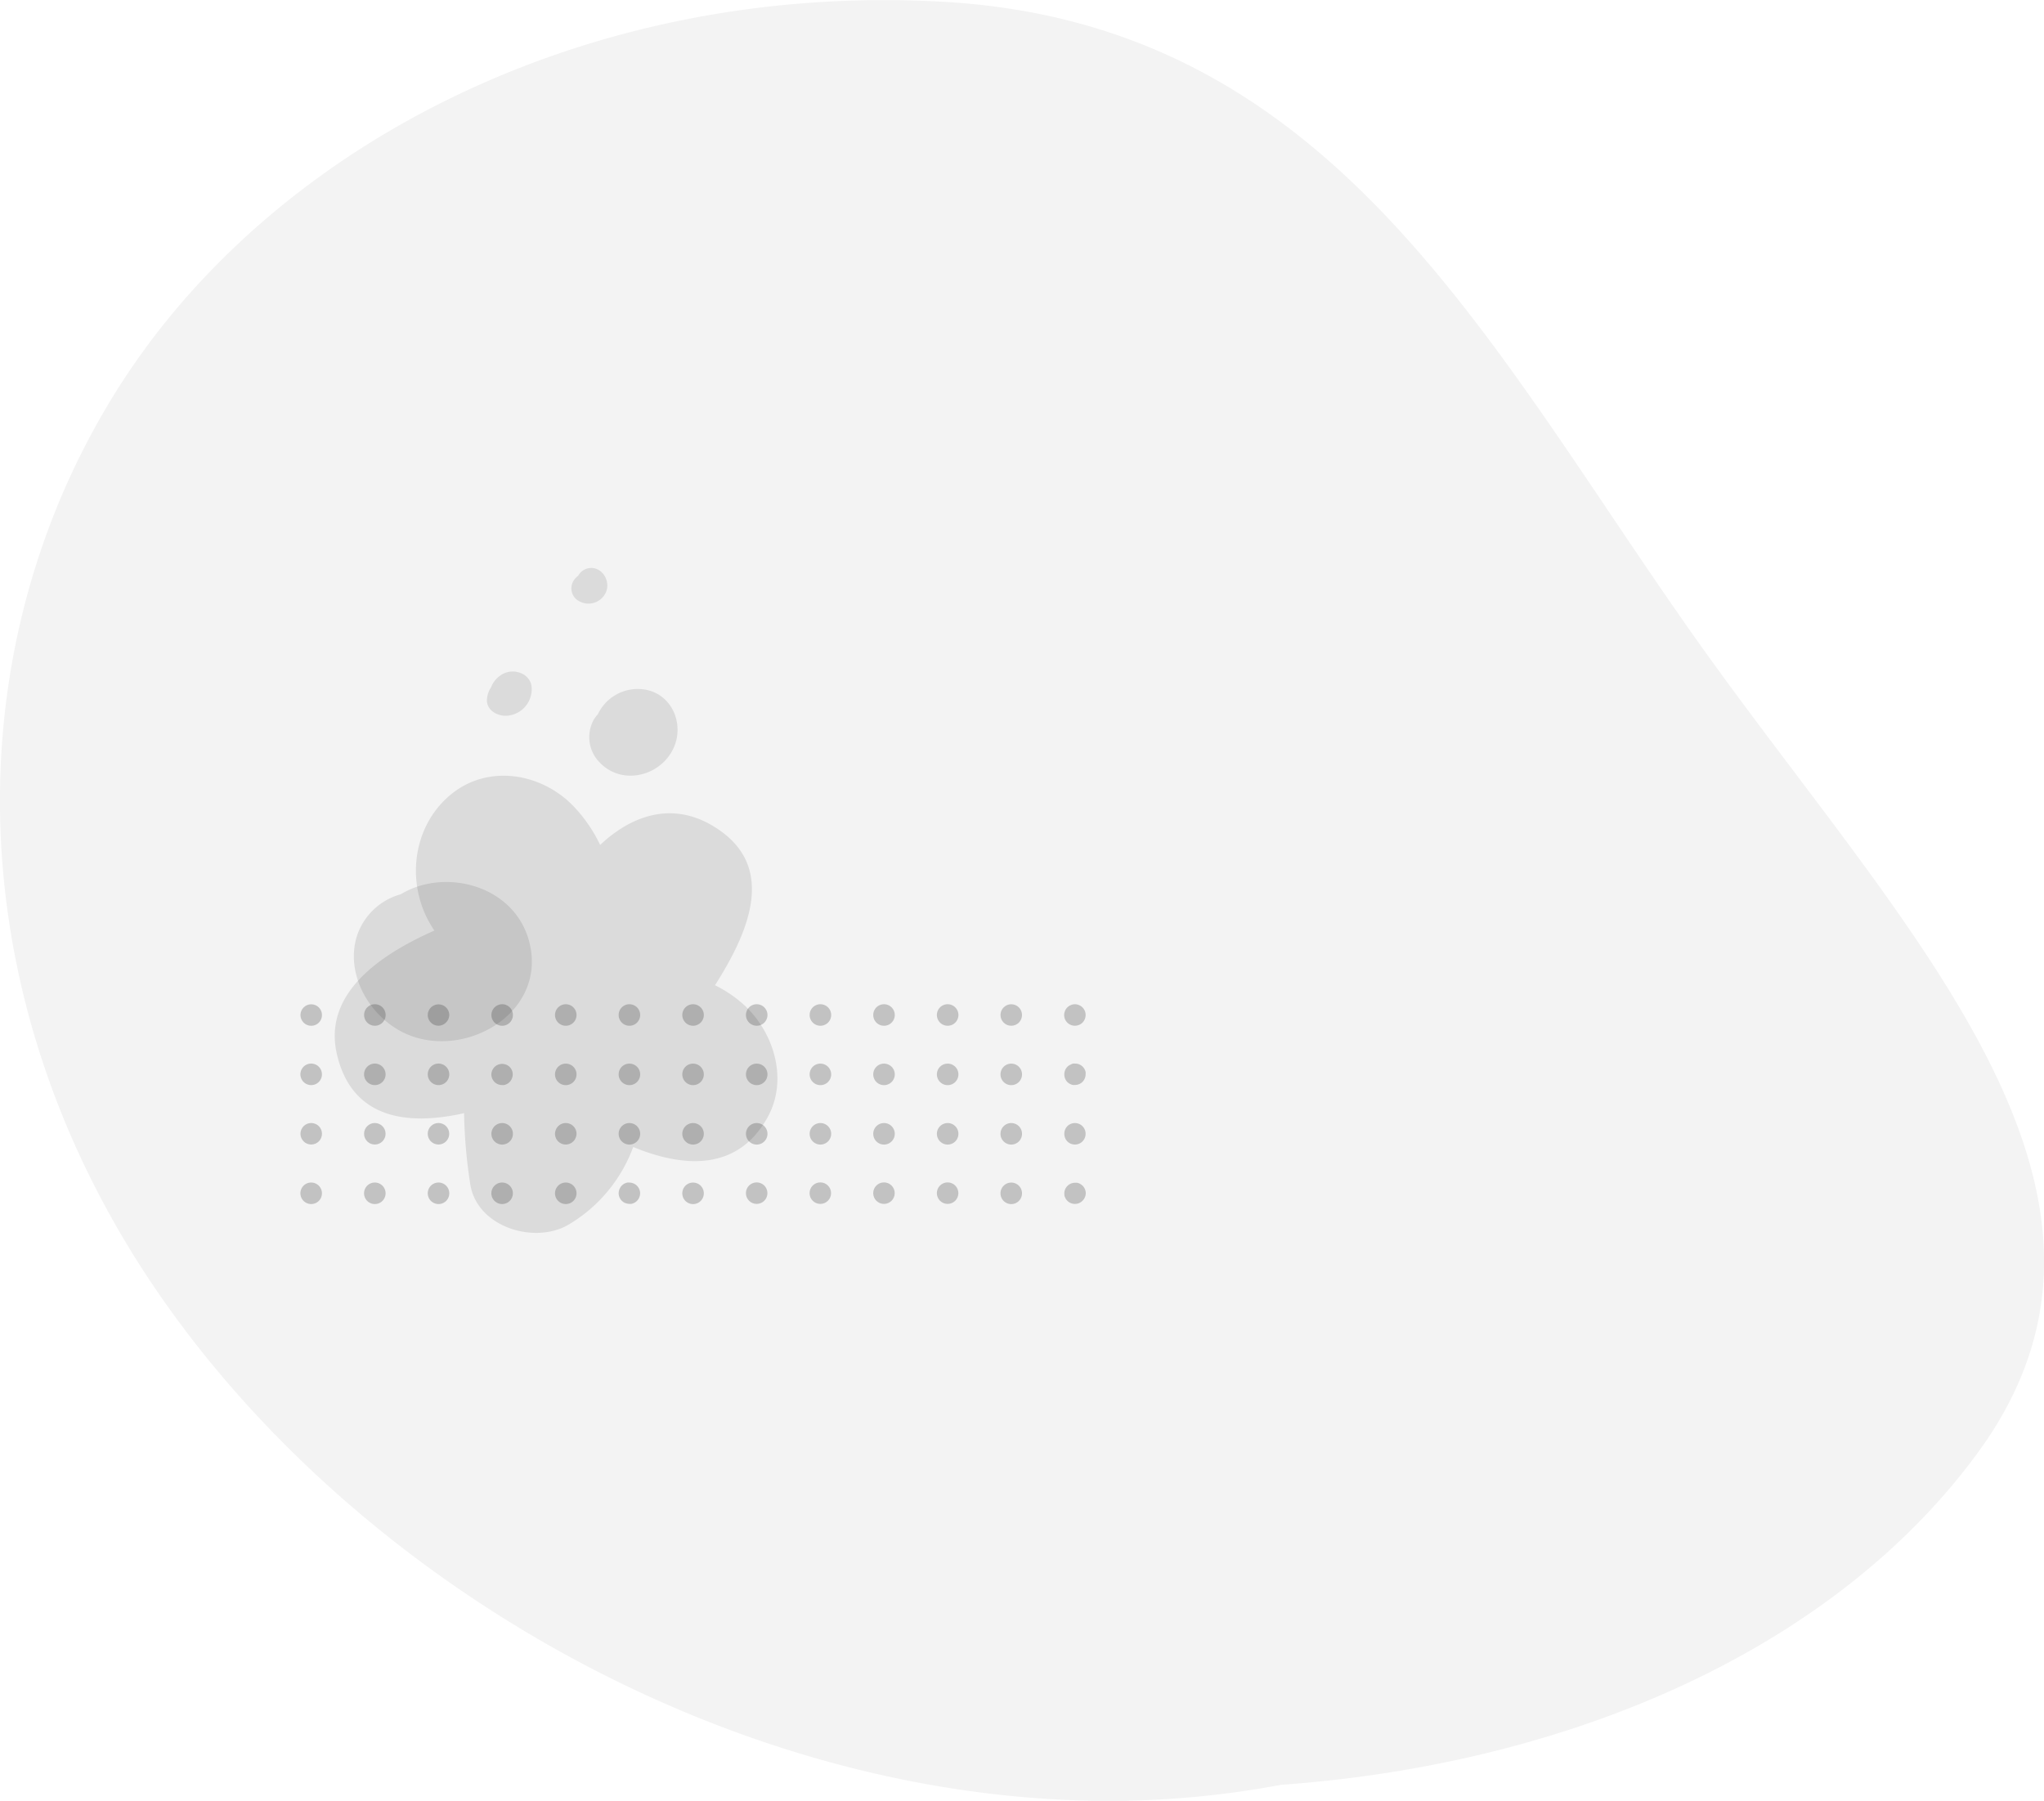 <svg xmlns="http://www.w3.org/2000/svg" viewBox="0 0 436.75 384.83"><defs><style>.cls-1{opacity:0.2;}.cls-2{opacity:0.05;}.cls-3{opacity:0.1;}</style></defs><g id="Camada_2" data-name="Camada 2"><g id="Camada_1-2" data-name="Camada 1"><g class="cls-1"><circle cx="202.48" cy="254.97" r="2.3"/><circle cx="175.28" cy="254.97" r="2.3"/><circle cx="188.88" cy="254.97" r="2.3"/><circle cx="161.68" cy="254.97" r="2.3"/><path d="M213.78,255a2.3,2.3,0,1,0,2.3-2.29A2.3,2.3,0,0,0,213.78,255Z"/><path d="M145.79,255a2.3,2.3,0,1,0,2.3-2.29A2.29,2.29,0,0,0,145.79,255Z"/><path d="M227.43,255.42a1.73,1.73,0,0,0,.14.44,2.4,2.4,0,0,0,.2.39,3.17,3.17,0,0,0,.29.35,2.27,2.27,0,0,0,1.62.67,2.23,2.23,0,0,0,1.62-.67A2.29,2.29,0,0,0,232,255a2.32,2.32,0,0,0-.67-1.62,2.39,2.39,0,0,0-.35-.28,2.46,2.46,0,0,0-.39-.22,3.38,3.38,0,0,0-.42-.13,3.57,3.57,0,0,0-.46,0,2.29,2.29,0,0,0-2.25,2.74Z"/><path d="M159.39,242.28a2.3,2.3,0,1,0,2.29-2.29A2.3,2.3,0,0,0,159.39,242.28Z"/><path d="M173,242.28a2.3,2.3,0,1,0,2.29-2.29A2.3,2.3,0,0,0,173,242.28Z"/><path d="M132.19,242.28a2.3,2.3,0,1,0,2.3-2.29A2.3,2.3,0,0,0,132.19,242.28Z"/><path d="M213.78,242.28a2.3,2.3,0,1,0,2.3-2.29A2.3,2.3,0,0,0,213.78,242.28Z"/><path d="M200.19,242.28a2.3,2.3,0,1,0,2.29-2.29A2.3,2.3,0,0,0,200.19,242.28Z"/><path d="M186.59,242.28a2.3,2.3,0,1,0,2.29-2.29A2.3,2.3,0,0,0,186.59,242.28Z"/><path d="M145.79,242.28a2.3,2.3,0,1,0,2.3-2.29A2.3,2.3,0,0,0,145.79,242.28Z"/><path d="M228.06,243.91a2.29,2.29,0,0,0,1.62.67,2.23,2.23,0,0,0,1.62-.67,2.31,2.31,0,0,0,0-3.25,2.27,2.27,0,0,0-1.62-.67,2.31,2.31,0,0,0-1.62.67A2.37,2.37,0,0,0,228.06,243.91Z"/><path d="M213.78,229.59a2.3,2.3,0,1,0,2.3-2.3A2.3,2.3,0,0,0,213.78,229.59Z"/><path d="M200.19,229.59a2.3,2.3,0,1,0,2.29-2.3A2.29,2.29,0,0,0,200.19,229.59Z"/><path d="M173,229.59a2.3,2.3,0,1,0,2.29-2.3A2.29,2.29,0,0,0,173,229.59Z"/><path d="M132.19,229.59a2.3,2.3,0,1,0,2.3-2.3A2.29,2.29,0,0,0,132.19,229.59Z"/><path d="M186.59,229.59a2.3,2.3,0,1,0,2.29-2.3A2.29,2.29,0,0,0,186.59,229.59Z"/><path d="M159.39,229.59a2.3,2.3,0,1,0,2.29-2.3A2.29,2.29,0,0,0,159.39,229.59Z"/><path d="M118.59,229.59a2.3,2.3,0,1,0,2.3-2.3A2.3,2.3,0,0,0,118.59,229.59Z"/><path d="M145.79,229.59a2.3,2.3,0,1,0,2.3-2.3A2.29,2.29,0,0,0,145.79,229.59Z"/><path d="M228.81,227.48a1.87,1.87,0,0,0-.4.2,2,2,0,0,0-.35.29,2.37,2.37,0,0,0,0,3.25,2,2,0,0,0,.35.28,1.9,1.9,0,0,0,.4.21,1.88,1.88,0,0,0,.42.14,3.4,3.4,0,0,0,.45,0,2.26,2.26,0,0,0,1.62-.66,2.31,2.31,0,0,0,.67-1.63,2.28,2.28,0,0,0,0-.45,1.47,1.47,0,0,0-.13-.42,1.33,1.33,0,0,0-.21-.39,2.08,2.08,0,0,0-.29-.36,2.22,2.22,0,0,0-1.62-.66,3.4,3.4,0,0,0-.45,0A1.88,1.88,0,0,0,228.81,227.48Z"/><path d="M105,216.9a2.3,2.3,0,1,0,2.3-2.3A2.3,2.3,0,0,0,105,216.9Z"/><path d="M159.39,216.9a2.3,2.3,0,1,0,2.29-2.3A2.29,2.29,0,0,0,159.39,216.9Z"/><path d="M132.19,216.9a2.3,2.3,0,1,0,2.3-2.3A2.29,2.29,0,0,0,132.19,216.9Z"/><path d="M118.59,216.9a2.3,2.3,0,1,0,2.3-2.3A2.3,2.3,0,0,0,118.59,216.9Z"/><path d="M145.79,216.9a2.3,2.3,0,1,0,2.3-2.3A2.29,2.29,0,0,0,145.79,216.9Z"/><circle cx="216.08" cy="216.9" r="2.3"/><path d="M200.19,216.9a2.3,2.3,0,1,0,2.29-2.3A2.29,2.29,0,0,0,200.19,216.9Z"/><path d="M186.59,216.9a2.3,2.3,0,1,0,2.29-2.3A2.29,2.29,0,0,0,186.59,216.9Z"/><path d="M173,216.9a2.3,2.3,0,1,0,2.29-2.3A2.29,2.29,0,0,0,173,216.9Z"/><path d="M228.81,214.79a1.87,1.87,0,0,0-.4.2,2,2,0,0,0-.35.29,2.37,2.37,0,0,0-.29.34,2.49,2.49,0,0,0-.2.4,2.39,2.39,0,0,0-.14.43,2.28,2.28,0,0,0,2.25,2.74,2.26,2.26,0,0,0,1.62-.66,2.31,2.31,0,0,0,.67-1.63,2.22,2.22,0,0,0-.17-.88,2.33,2.33,0,0,0-2.12-1.42,2.3,2.3,0,0,0-.45.05A1.88,1.88,0,0,0,228.81,214.79Z"/><path d="M77.8,216.9a2.3,2.3,0,1,0,2.29-2.3A2.29,2.29,0,0,0,77.8,216.9Z"/><path d="M91.47,216.33a2.69,2.69,0,0,0-.07.57,2.29,2.29,0,0,0,2.29,2.29A2.36,2.36,0,0,0,96,216.9a2.3,2.3,0,0,0-4.52-.57Z"/><circle cx="66.5" cy="216.9" r="2.3" transform="translate(-159.29 194.87) rotate(-67.38)"/><path d="M68.79,229.59a2.3,2.3,0,1,0-2.29,2.29A2.29,2.29,0,0,0,68.79,229.59Z"/><path d="M105.13,228.86a2.2,2.2,0,0,0-.14.73,2.3,2.3,0,0,0,1.38,2.1h0a2.14,2.14,0,0,0,.27.09,2.51,2.51,0,0,0,.62.09,2,2,0,0,0,.42,0,2.26,2.26,0,0,0,1.74-1.51,2.23,2.23,0,0,0-1.24-2.84l0,0-.28-.08a2.12,2.12,0,0,0-.62-.1,1.84,1.84,0,0,0-.41.05A2.27,2.27,0,0,0,105.13,228.86Z"/><path d="M96,229.59a2.3,2.3,0,1,0-2.3,2.29A2.29,2.29,0,0,0,96,229.59Z"/><path d="M82.39,229.59a2.3,2.3,0,1,0-2.3,2.29A2.29,2.29,0,0,0,82.39,229.59Z"/><circle cx="80.09" cy="242.28" r="2.3"/><circle cx="66.5" cy="242.28" r="2.3"/><path d="M118.72,241.56a2.18,2.18,0,0,0-.13.72,2.29,2.29,0,0,0,4.47.71,2.13,2.13,0,0,0,.13-.71,2.3,2.3,0,0,0-2.3-2.29A2.27,2.27,0,0,0,118.72,241.56Z"/><path d="M105,242.28a2.3,2.3,0,1,0,2.29-2.29A2.3,2.3,0,0,0,105,242.28Z"/><circle cx="93.69" cy="242.28" r="2.3"/><path d="M68.79,255a2.3,2.3,0,1,0-2.29,2.3A2.29,2.29,0,0,0,68.79,255Z"/><path d="M82.39,255a2.3,2.3,0,1,0-2.3,2.3A2.29,2.29,0,0,0,82.39,255Z"/><path d="M109.59,255a2.3,2.3,0,1,0-2.3,2.3A2.3,2.3,0,0,0,109.59,255Z"/><path d="M123.19,255a2.3,2.3,0,1,0-2.3,2.3A2.3,2.3,0,0,0,123.19,255Z"/><path d="M96,255a2.3,2.3,0,1,0-2.3,2.3A2.29,2.29,0,0,0,96,255Z"/><path d="M132.33,254.22a2.37,2.37,0,0,0-.14.75,2.3,2.3,0,0,0,1.39,2.11h0l.3.09a2.35,2.35,0,0,0,.6.09,3,3,0,0,0,.42,0,2.3,2.3,0,0,0,1.74-1.5,2.38,2.38,0,0,0,.14-.76,2.3,2.3,0,0,0-1.72-2.21,2.2,2.2,0,0,0-.58-.08,2,2,0,0,0-.43,0A2.28,2.28,0,0,0,132.33,254.22Z"/></g><path class="cls-2" d="M361.29,135C405.49,197.76,464,253.7,422.68,310.33c-31,42.46-87.82,66.73-149,71.08a198.64,198.64,0,0,1-41.5,3.37c-77.59-1.83-154.91-46.46-197.34-107C-9.49,214.44-10.13,139.24,25,83.34c33-52.47,100.28-87,175.76-83C284.09,4.63,316.9,71.91,361.29,135Z"/><path class="cls-3" d="M164,238.79c-6.37,11.47-17.82,10.8-28.7,6.32a32.12,32.12,0,0,1-13.7,16.52c-7.22,4.37-19.69.68-21.12-8.59a110.88,110.88,0,0,1-1.32-15.16C87.07,240.6,75.24,239.13,72,225.34c-2.93-12.5,8.19-20.9,20.81-26.48a27.8,27.8,0,0,1-1.46-2.48c-4.58-8.95-2.78-20.35,5.16-26.74s19.27-4.45,26.12,2.73a31.89,31.89,0,0,1,5.61,8.19c6.58-6.22,15.13-9.3,23.86-4.2,14,8.18,8.34,22.12.68,34.18a26.85,26.85,0,0,1,6.28,4.28C165.45,220.73,168.44,230.8,164,238.79Z"/><path class="cls-3" d="M113.14,201.5c-3-12.33-18.08-16.15-27.5-10.4a13.69,13.69,0,0,0-9.42,9.05c-2.31,7.74,2.23,16.08,8.92,19.94C97.79,227.41,117,217.12,113.14,201.5Z"/><path class="cls-3" d="M125.54,121.47a3.19,3.19,0,0,0-2,1.57,3.72,3.72,0,0,0-1.08,1.22,3.15,3.15,0,0,0,.5,3.64,4.09,4.09,0,0,0,6.41-1.12C130.69,124.24,128.57,120.75,125.54,121.47Z"/><path class="cls-3" d="M136.75,147.25a9.4,9.4,0,0,0-9,5.38,8.26,8.26,0,0,0-.78,1A7.69,7.69,0,0,0,128.2,163c4.5,4.65,12.1,3.1,15.26-2.25C146.78,155.13,143.56,147.56,136.75,147.25Z"/><path class="cls-3" d="M113.48,146.14a3.66,3.66,0,0,0-2.24-2.32,4.55,4.55,0,0,0-4.13.39,5.4,5.4,0,0,0-2.18,2.67,5,5,0,0,0-.88,2.68c-.09,2.15,2.12,3.42,4,3.4a5.68,5.68,0,0,0,5.48-4.73A5.08,5.08,0,0,0,113.48,146.14Z"/></g></g></svg>